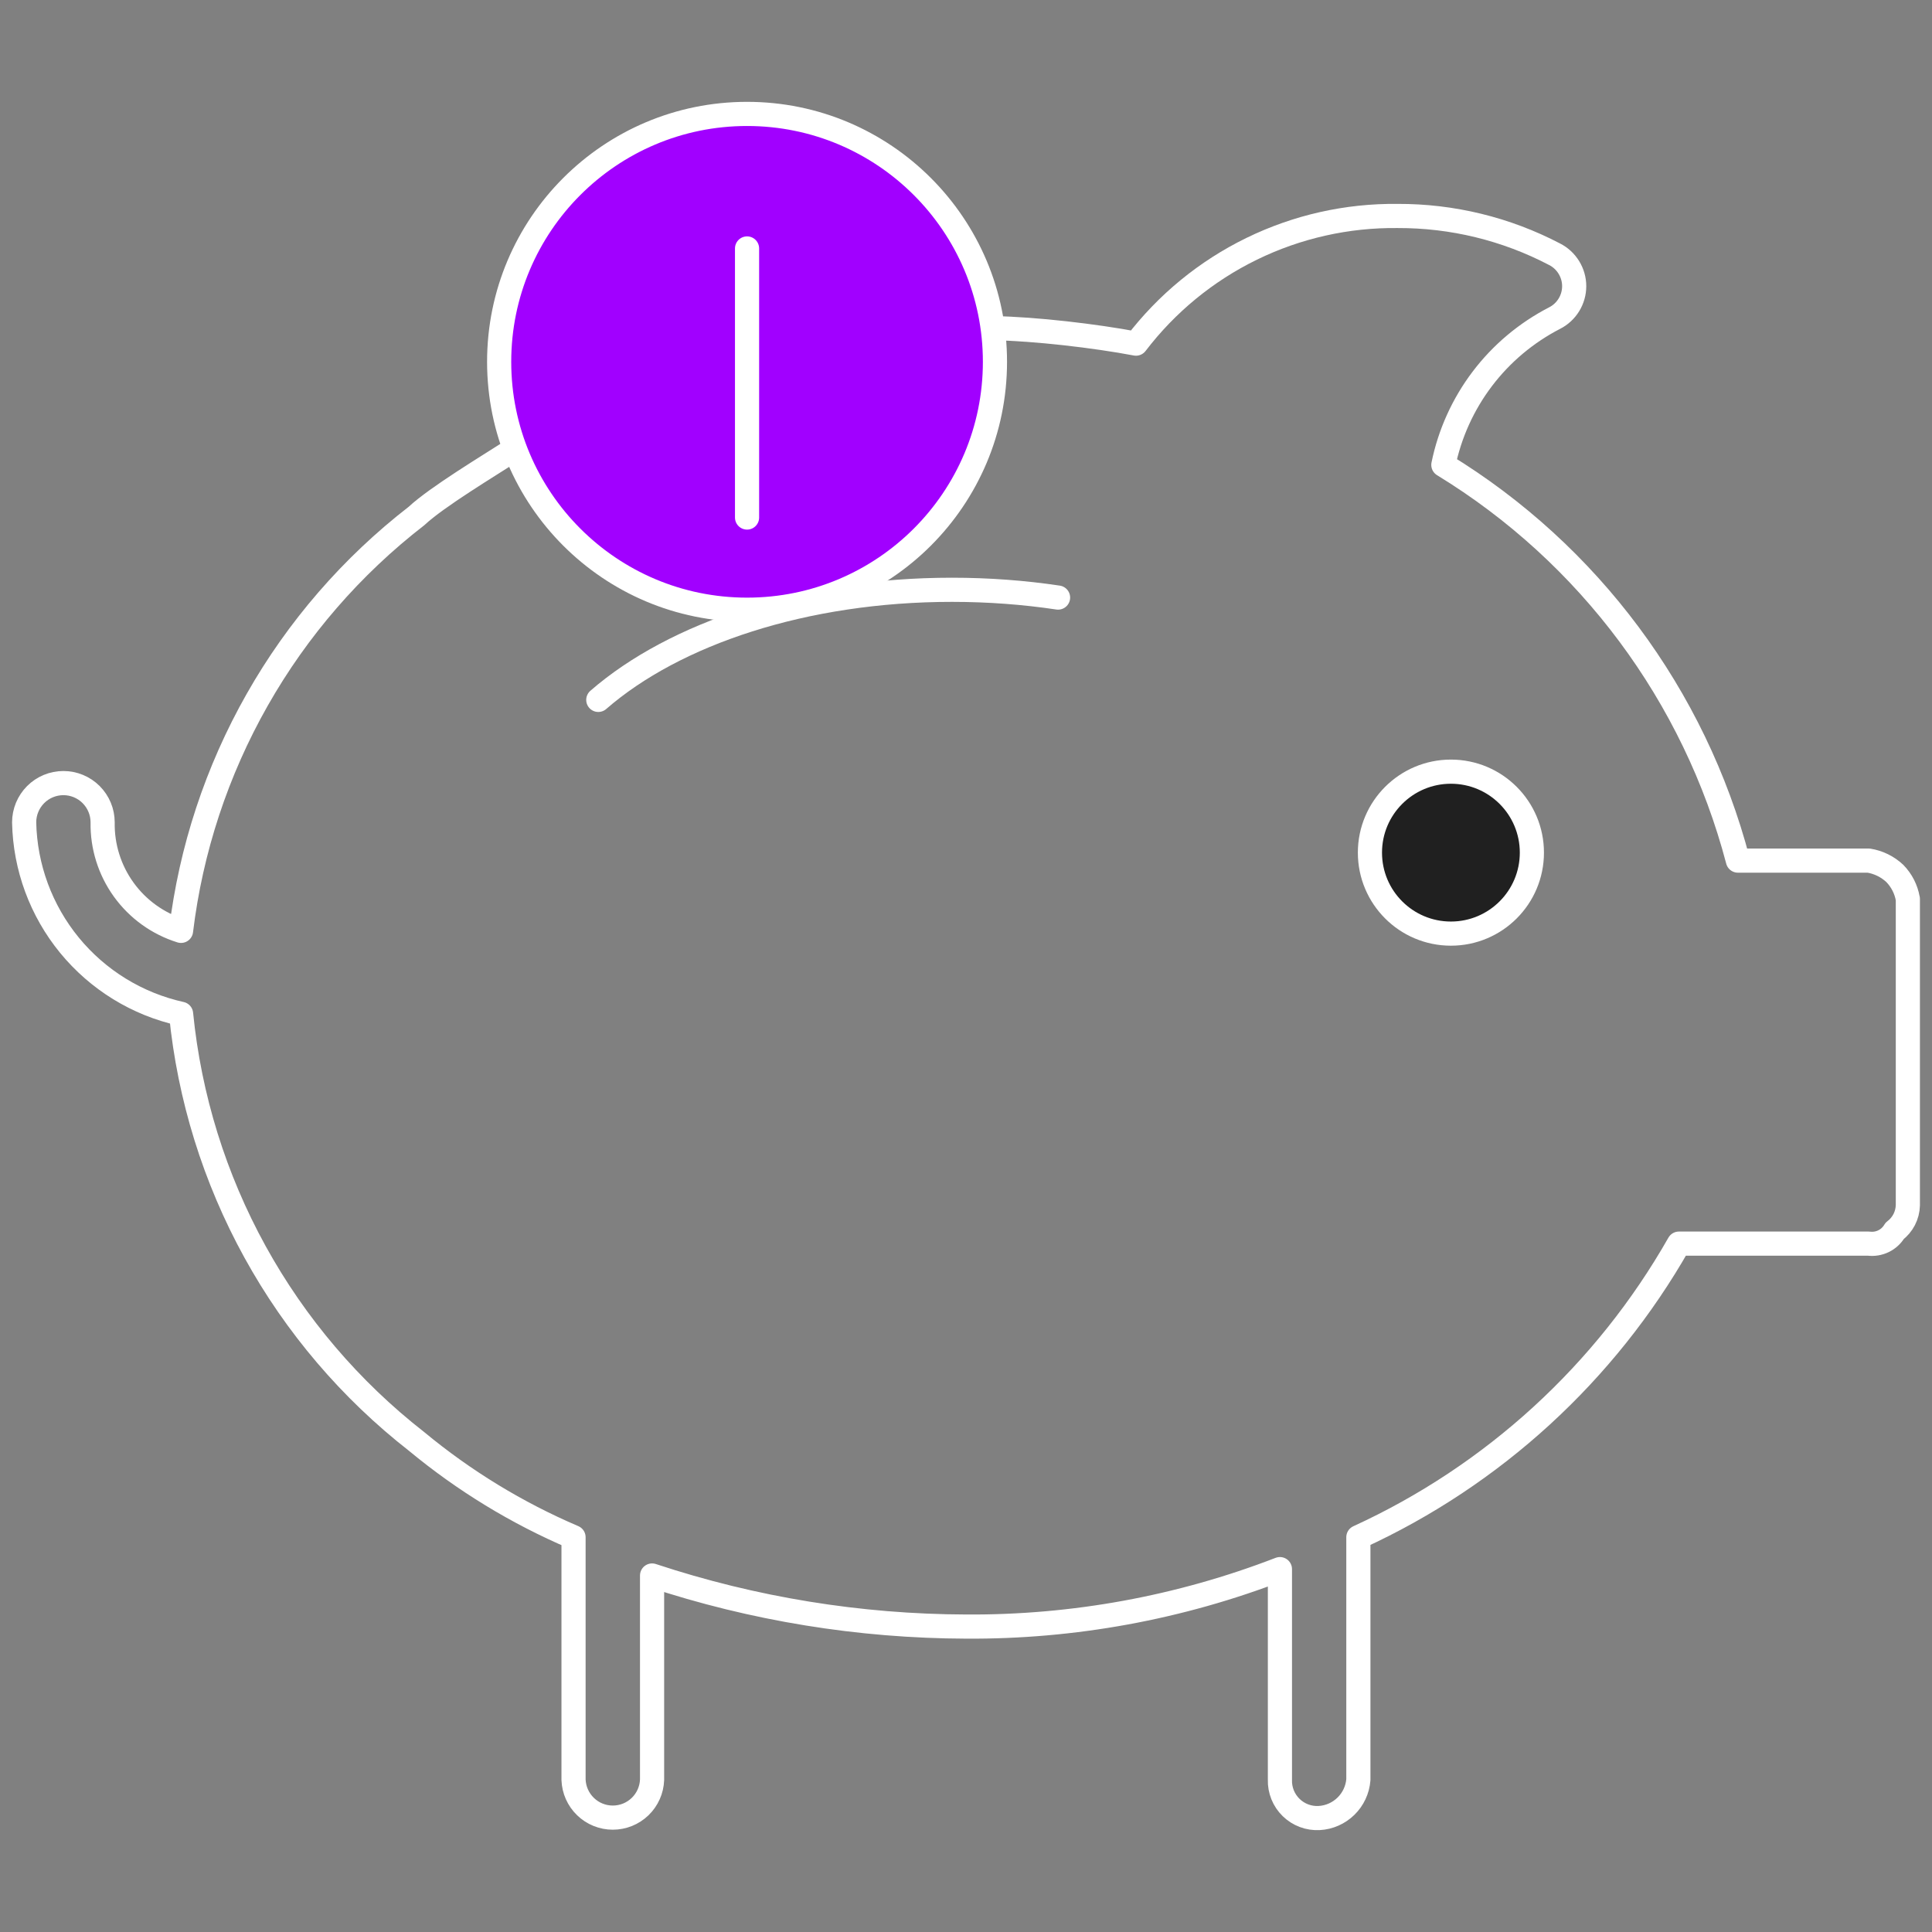 <svg width="80" height="80" viewBox="0 0 80 80" fill="none" xmlns="http://www.w3.org/2000/svg">
<rect x="0" y="0" width="80" height="80" fill="#808080" stroke="none"/>
<path vector-effect="non-scaling-stroke" d="M21.236 18.644C20.271 19.266 18.086 20.579 17.249 21.364C14.567 23.44 12.323 26.027 10.65 28.977C8.976 31.926 7.903 35.178 7.496 38.545C6.541 38.248 5.71 37.65 5.124 36.839C4.539 36.029 4.232 35.05 4.25 34.051C4.25 33.62 4.078 33.207 3.774 32.902C3.469 32.597 3.056 32.426 2.625 32.426C2.194 32.426 1.781 32.597 1.476 32.902C1.172 33.207 1 33.62 1 34.051C1.037 35.91 1.699 37.703 2.877 39.141C4.056 40.579 5.683 41.579 7.498 41.98C7.841 45.438 8.883 48.791 10.559 51.834C12.235 54.878 14.512 57.55 17.251 59.688C19.215 61.315 21.403 62.651 23.749 63.653V73.695C23.764 74.117 23.942 74.515 24.246 74.808C24.549 75.101 24.953 75.264 25.374 75.264C25.796 75.264 26.201 75.101 26.505 74.808C26.808 74.515 26.986 74.117 27.001 73.695V65.238C31.195 66.626 35.583 67.339 40 67.353C44.444 67.382 48.853 66.575 52.999 64.974V73.695C52.992 73.909 53.03 74.121 53.11 74.319C53.19 74.517 53.31 74.696 53.463 74.845C53.616 74.994 53.796 75.109 53.996 75.184C54.196 75.26 54.411 75.292 54.624 75.281C55.041 75.258 55.433 75.084 55.732 74.793C56.031 74.501 56.214 74.111 56.247 73.695V63.653C61.837 61.093 66.481 56.84 69.52 51.496H77.375C77.587 51.523 77.802 51.488 77.995 51.394C78.187 51.3 78.347 51.151 78.455 50.967C78.62 50.843 78.754 50.683 78.849 50.5C78.943 50.316 78.995 50.114 79 49.908V37.222H78.998C78.93 36.823 78.741 36.455 78.459 36.166C78.159 35.886 77.784 35.702 77.379 35.636H71.963C70.166 28.804 65.795 22.931 59.766 19.25C60.03 17.957 60.581 16.74 61.378 15.688C62.175 14.636 63.199 13.777 64.372 13.172C64.617 13.048 64.82 12.859 64.964 12.626C65.107 12.393 65.184 12.124 65.184 11.85C65.184 11.576 65.107 11.308 64.964 11.075C64.82 10.841 64.617 10.652 64.372 10.528C62.367 9.478 60.134 8.934 57.87 8.943C55.778 8.919 53.708 9.385 51.828 10.303C49.947 11.221 48.309 12.565 47.039 14.229C45.342 13.908 42.874 13.62 41.147 13.589" stroke="white" stroke-linecap="round" stroke-linejoin="round"/>
<ellipse cx="30.934" cy="14.982" rx="10.265" ry="10.265" fill="#A100FF" stroke="white"/>
<path vector-effect="non-scaling-stroke" d="M43.812 24.744C42.408 24.534 40.936 24.422 39.419 24.422C33.314 24.422 27.935 26.232 24.774 28.981" stroke="white" stroke-linecap="round"/>
<path vector-effect="non-scaling-stroke" d="M30.934 10.288L30.934 21.43" stroke="white" stroke-linecap="round"/>
<circle cx="60.079" cy="35.306" r="3.353" fill="#202020" stroke="white"/>
</svg>
